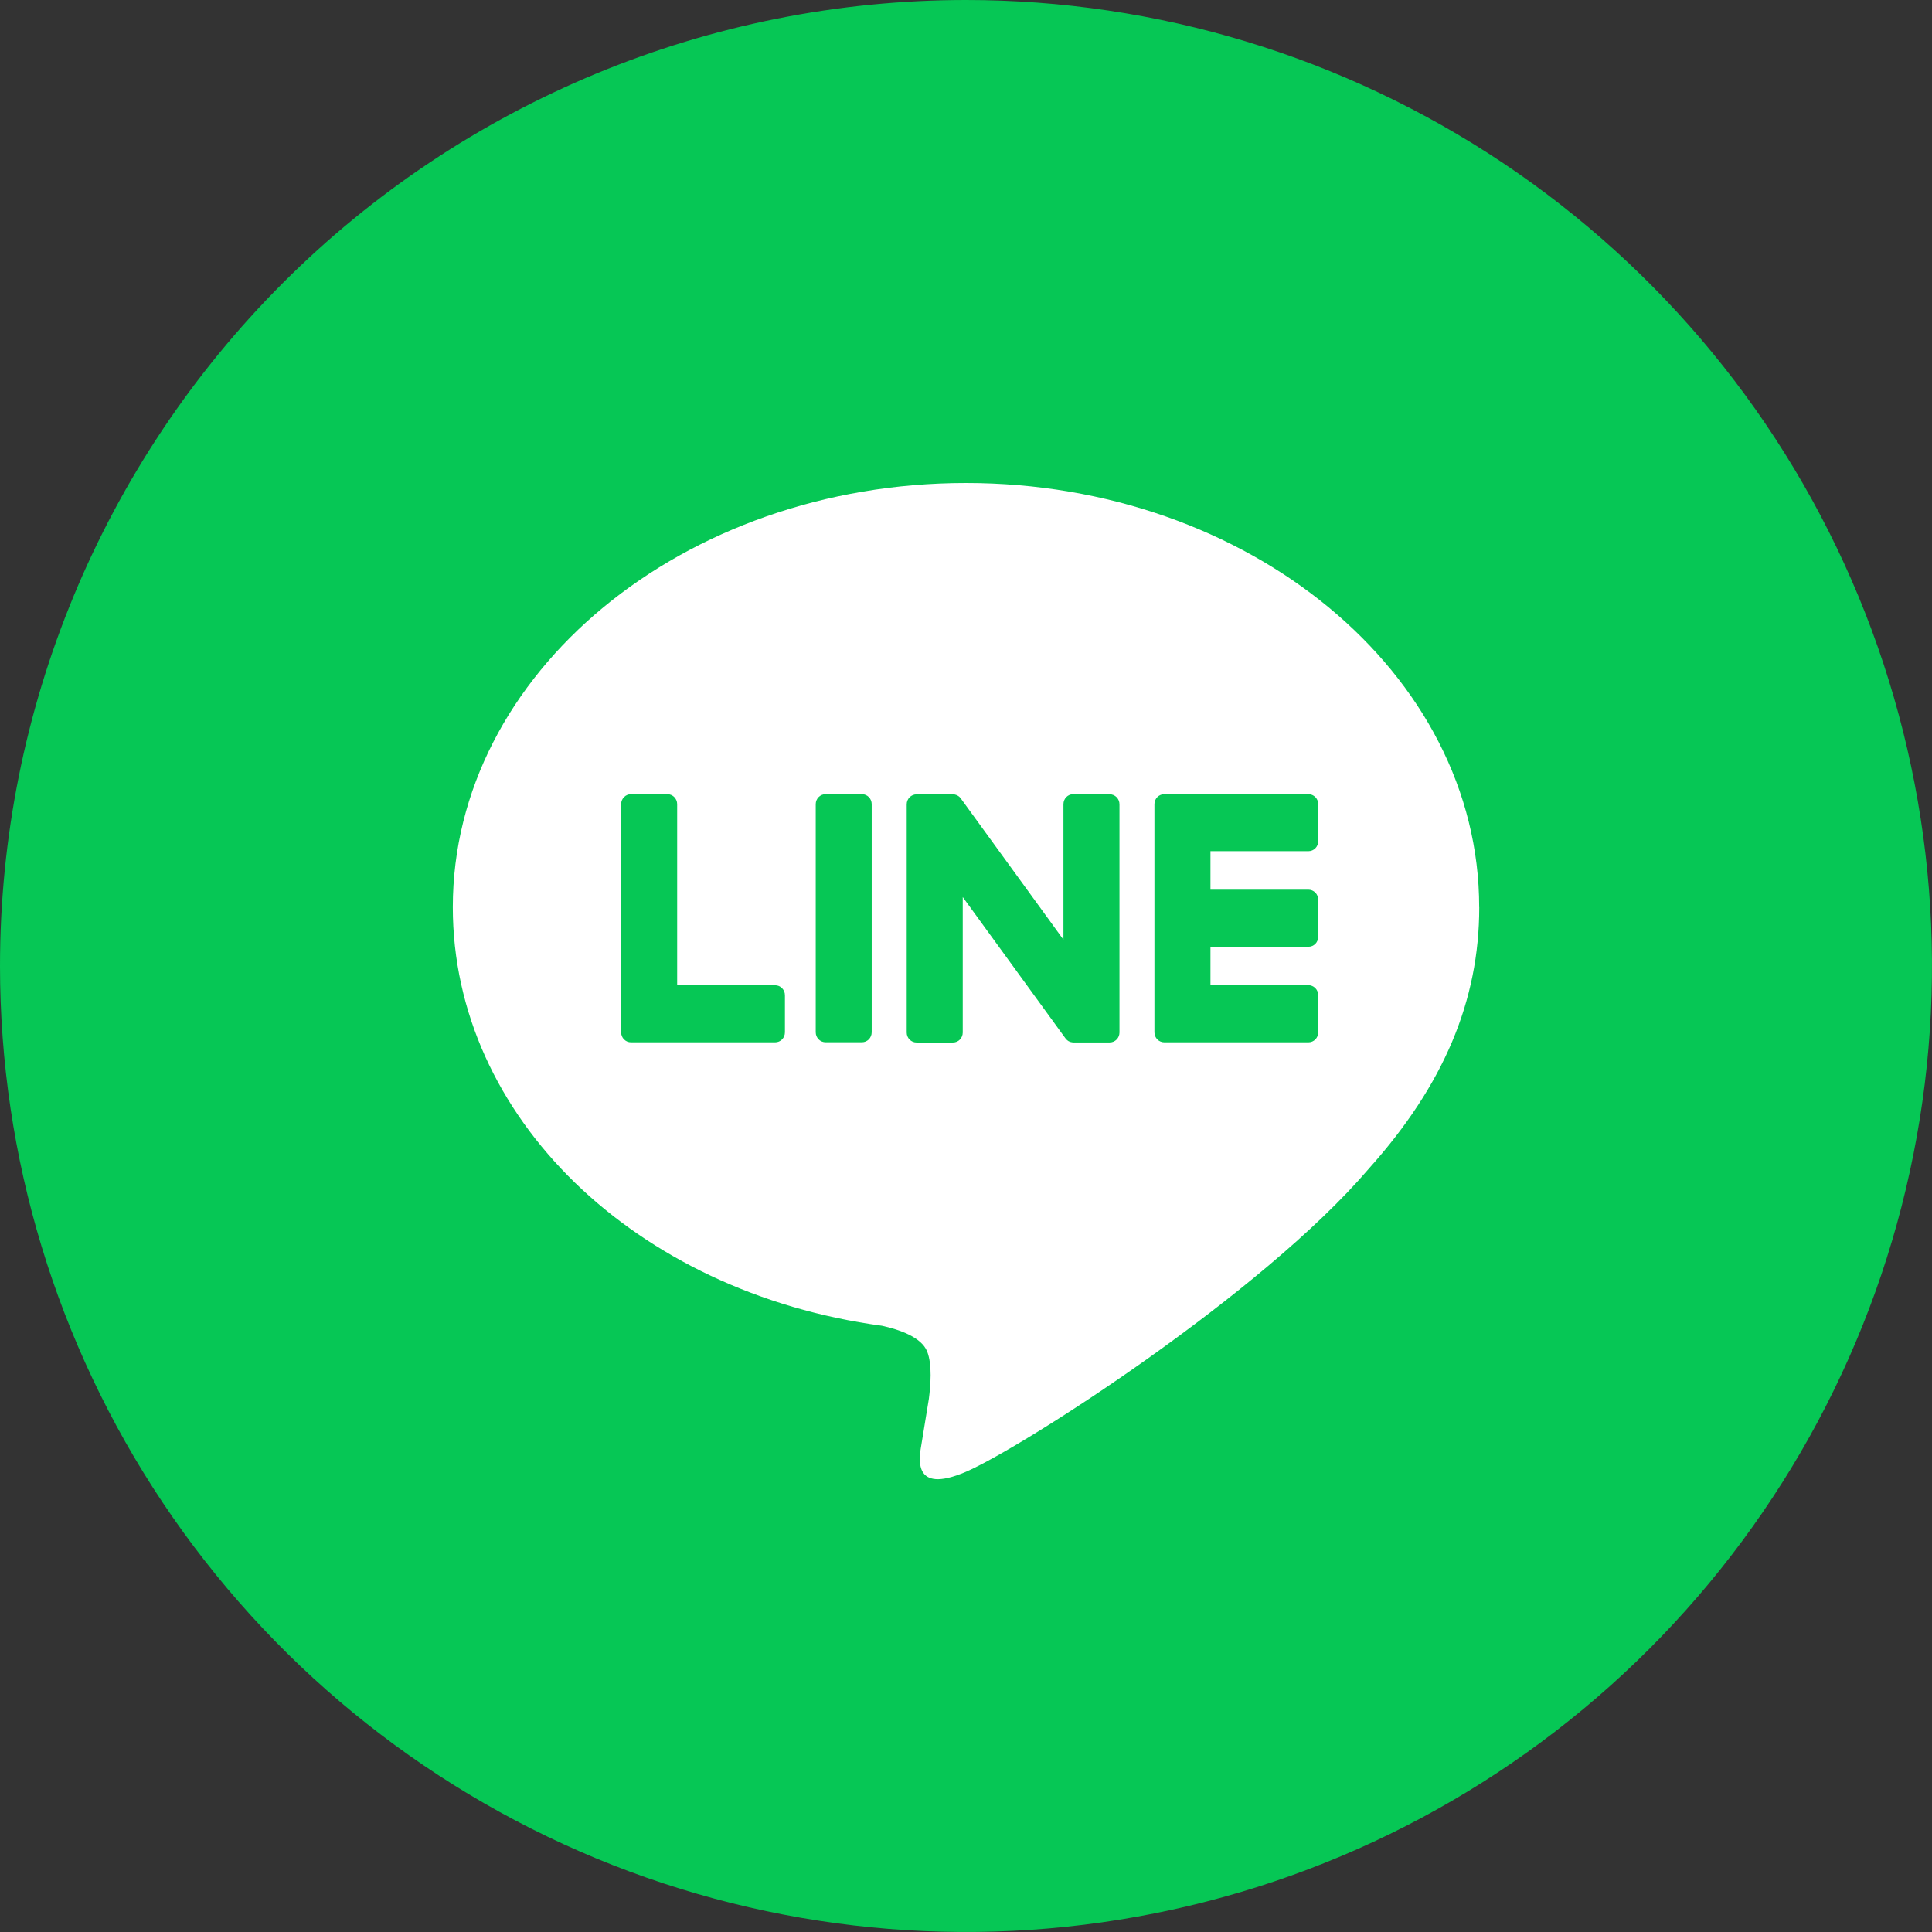 <svg width="32" height="32" viewBox="0 0 32 32" fill="none" xmlns="http://www.w3.org/2000/svg">
<rect x="0" y="0" width="32" height="32" fill="#333333" stroke="none"/>
<path d="M16 0C19.165 0 22.258 0.938 24.889 2.696C27.52 4.455 29.571 6.953 30.782 9.877C31.993 12.801 32.31 16.018 31.692 19.121C31.075 22.225 29.551 25.076 27.314 27.314C25.076 29.551 22.225 31.075 19.121 31.692C16.018 32.31 12.801 31.993 9.877 30.782C6.953 29.571 4.455 27.52 2.696 24.889C0.938 22.258 0 19.165 0 16C0 11.757 1.686 7.687 4.686 4.686C7.687 1.686 11.757 0 16 0V0Z" fill="#06C755"/>
<g clip-path="url(#clip0_2203_22030)">
<path d="M24.5 15.026C24.5 11.152 20.687 8 16 8C11.312 8 7.5 11.152 7.5 15.026C7.5 18.5 10.524 21.408 14.609 21.959C14.886 22.02 15.262 22.144 15.357 22.386C15.443 22.605 15.413 22.948 15.385 23.169C15.385 23.169 15.286 23.78 15.264 23.91C15.227 24.129 15.093 24.766 16 24.377C16.908 23.988 20.895 21.441 22.678 19.35C23.91 17.974 24.501 16.578 24.501 15.027L24.5 15.026Z" fill="white"/>
<path d="M21.672 17.264C21.762 17.264 21.834 17.19 21.834 17.098V16.484C21.834 16.393 21.761 16.318 21.672 16.318H20.049V15.681H21.672C21.762 15.681 21.834 15.607 21.834 15.515V14.902C21.834 14.811 21.761 14.736 21.672 14.736H20.049V14.098H21.672C21.762 14.098 21.834 14.024 21.834 13.933V13.319C21.834 13.228 21.761 13.154 21.672 13.154H19.284C19.194 13.154 19.121 13.228 19.121 13.319V13.322V17.095V17.098C19.121 17.19 19.194 17.264 19.284 17.264H21.672Z" fill="#06C755"/>
<path d="M12.839 17.264C12.929 17.264 13.001 17.19 13.001 17.098V16.484C13.001 16.393 12.928 16.319 12.839 16.319H11.216V13.319C11.216 13.228 11.143 13.154 11.054 13.154H10.451C10.361 13.154 10.288 13.228 10.288 13.319V17.095V17.098C10.288 17.19 10.361 17.264 10.451 17.264H12.839Z" fill="#06C755"/>
<path d="M14.276 13.154H13.674C13.584 13.154 13.511 13.228 13.511 13.319V17.097C13.511 17.189 13.584 17.263 13.674 17.263H14.276C14.366 17.263 14.438 17.189 14.438 17.097V13.319C14.438 13.228 14.366 13.154 14.276 13.154Z" fill="#06C755"/>
<path d="M18.38 13.154H17.776C17.686 13.154 17.614 13.228 17.614 13.319V15.564L15.917 13.229C15.913 13.223 15.908 13.218 15.904 13.212H15.903C15.9 13.207 15.897 13.204 15.894 13.201L15.89 13.198C15.89 13.198 15.885 13.194 15.882 13.191C15.88 13.19 15.879 13.189 15.877 13.188C15.875 13.185 15.871 13.184 15.868 13.182C15.867 13.181 15.865 13.18 15.863 13.179C15.86 13.177 15.858 13.176 15.855 13.174C15.853 13.173 15.851 13.172 15.85 13.172C15.847 13.17 15.844 13.168 15.84 13.168L15.835 13.166C15.835 13.166 15.828 13.164 15.825 13.163C15.824 13.163 15.821 13.162 15.82 13.161C15.816 13.161 15.813 13.159 15.81 13.159C15.808 13.159 15.805 13.159 15.803 13.158C15.8 13.158 15.797 13.157 15.794 13.157C15.791 13.157 15.789 13.157 15.785 13.157C15.784 13.157 15.781 13.157 15.78 13.157H15.181C15.091 13.157 15.018 13.231 15.018 13.322V17.102C15.018 17.193 15.091 17.267 15.181 17.267H15.784C15.874 17.267 15.946 17.193 15.946 17.102V14.858L17.645 17.195C17.657 17.212 17.671 17.226 17.687 17.237L17.689 17.238C17.689 17.238 17.695 17.242 17.699 17.245C17.701 17.246 17.702 17.247 17.704 17.247C17.706 17.249 17.71 17.25 17.712 17.251C17.714 17.253 17.718 17.254 17.72 17.255C17.721 17.255 17.723 17.256 17.725 17.256C17.729 17.258 17.732 17.259 17.736 17.26H17.738C17.752 17.264 17.766 17.266 17.78 17.266H18.38C18.47 17.266 18.542 17.192 18.542 17.101V13.322C18.542 13.23 18.47 13.156 18.38 13.156V13.154Z" fill="#06C755"/>
</g>
<defs>
<clipPath id="clip0_2203_22030">
<rect width="17" height="16.5" fill="white" transform="translate(7.5 8)"/>
</clipPath>
</defs>
</svg>
